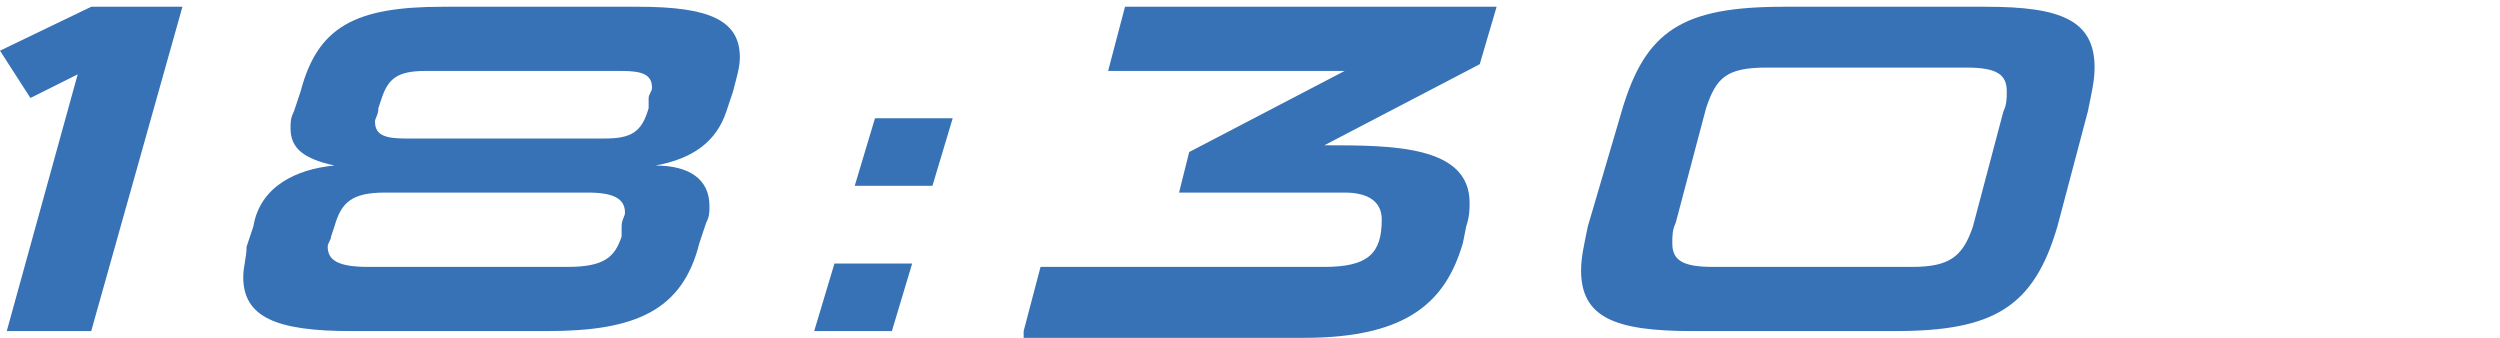 <?xml version="1.0" encoding="utf-8"?>
<!-- Generator: Adobe Illustrator 28.1.0, SVG Export Plug-In . SVG Version: 6.00 Build 0)  -->
<svg version="1.1" id="レイヤー_1" xmlns="http://www.w3.org/2000/svg" xmlns:xlink="http://www.w3.org/1999/xlink" x="0px"
	 y="0px" viewBox="0 0 74 10" style="enable-background:new 0 0 74 10;" xml:space="preserve">
<style type="text/css">
	.st0{fill:#3672B5;}
</style>
<g>
	<g>
		<path class="st0" d="M0.2,9.8l2.1-7.6L0.9,2.9L0,1.5l2.7-1.3h2.7L2.7,9.8H0.2z"/>
		<path class="st0" d="M10.4,9.8c-2.2,0-3.2-0.4-3.2-1.6c0-0.3,0.1-0.6,0.1-0.9l0.2-0.6C7.7,5.5,8.8,5,9.9,4.9
			C9,4.7,8.6,4.4,8.6,3.8c0-0.2,0-0.3,0.1-0.5l0.2-0.6c0.5-1.9,1.6-2.5,4.2-2.5h5.8c2.1,0,3,0.4,3,1.5c0,0.3-0.1,0.6-0.2,1l-0.2,0.6
			c-0.3,0.9-1,1.4-2.1,1.6C20.4,4.9,21,5.3,21,6.1c0,0.2,0,0.3-0.1,0.5l-0.2,0.6c-0.5,2-1.9,2.6-4.5,2.6H10.4z M18.4,6.7
			c0-0.2,0.1-0.3,0.1-0.4c0-0.4-0.3-0.6-1.1-0.6h-6c-1,0-1.3,0.3-1.5,1L9.8,7c0,0.1-0.1,0.2-0.1,0.3c0,0.4,0.3,0.6,1.2,0.6h5.9
			c1.1,0,1.4-0.3,1.6-0.9L18.4,6.7z M19.2,2.9c0-0.1,0.1-0.2,0.1-0.3c0-0.4-0.3-0.5-0.9-0.5h-5.8c-0.8,0-1.1,0.2-1.3,0.8l-0.1,0.3
			c0,0.2-0.1,0.3-0.1,0.4c0,0.4,0.3,0.5,0.9,0.5h5.9c0.8,0,1.1-0.2,1.3-0.9L19.2,2.9z"/>
		<path class="st0" d="M24.1,9.8l0.6-2h2.3l-0.6,2H24.1z M25.3,5.5l0.6-2h2.3l-0.6,2H25.3z"/>
		<path class="st0" d="M30.3,9.8l0.5-1.9h8.4c1.3,0,1.7-0.4,1.7-1.4c0-0.6-0.5-0.8-1.1-0.8h-4.9l0.3-1.2l4.6-2.4h-7l0.5-1.9h11
			l-0.5,1.7l-4.6,2.4c2,0,4.3,0,4.3,1.7c0,0.2,0,0.4-0.1,0.7l-0.1,0.5c-0.5,1.7-1.6,2.8-4.7,2.8H30.3z"/>
		<path class="st0" d="M50.1,9.8c-2.3,0-3.3-0.4-3.3-1.8c0-0.4,0.1-0.8,0.2-1.3L48,3.3c0.7-2.4,1.8-3.1,4.8-3.1h6
			C61,0.2,62,0.6,62,2c0,0.4-0.1,0.8-0.2,1.3l-0.9,3.4c-0.7,2.4-1.9,3.1-4.8,3.1H50.1z M59.3,3.3c0.1-0.2,0.1-0.4,0.1-0.6
			c0-0.5-0.3-0.7-1.2-0.7h-5.9c-1.2,0-1.5,0.3-1.8,1.2l-0.9,3.4c-0.1,0.2-0.1,0.4-0.1,0.6c0,0.5,0.3,0.7,1.2,0.7h5.9
			c1.1,0,1.5-0.3,1.8-1.2L59.3,3.3z"/>
	</g>
</g>
</svg>
